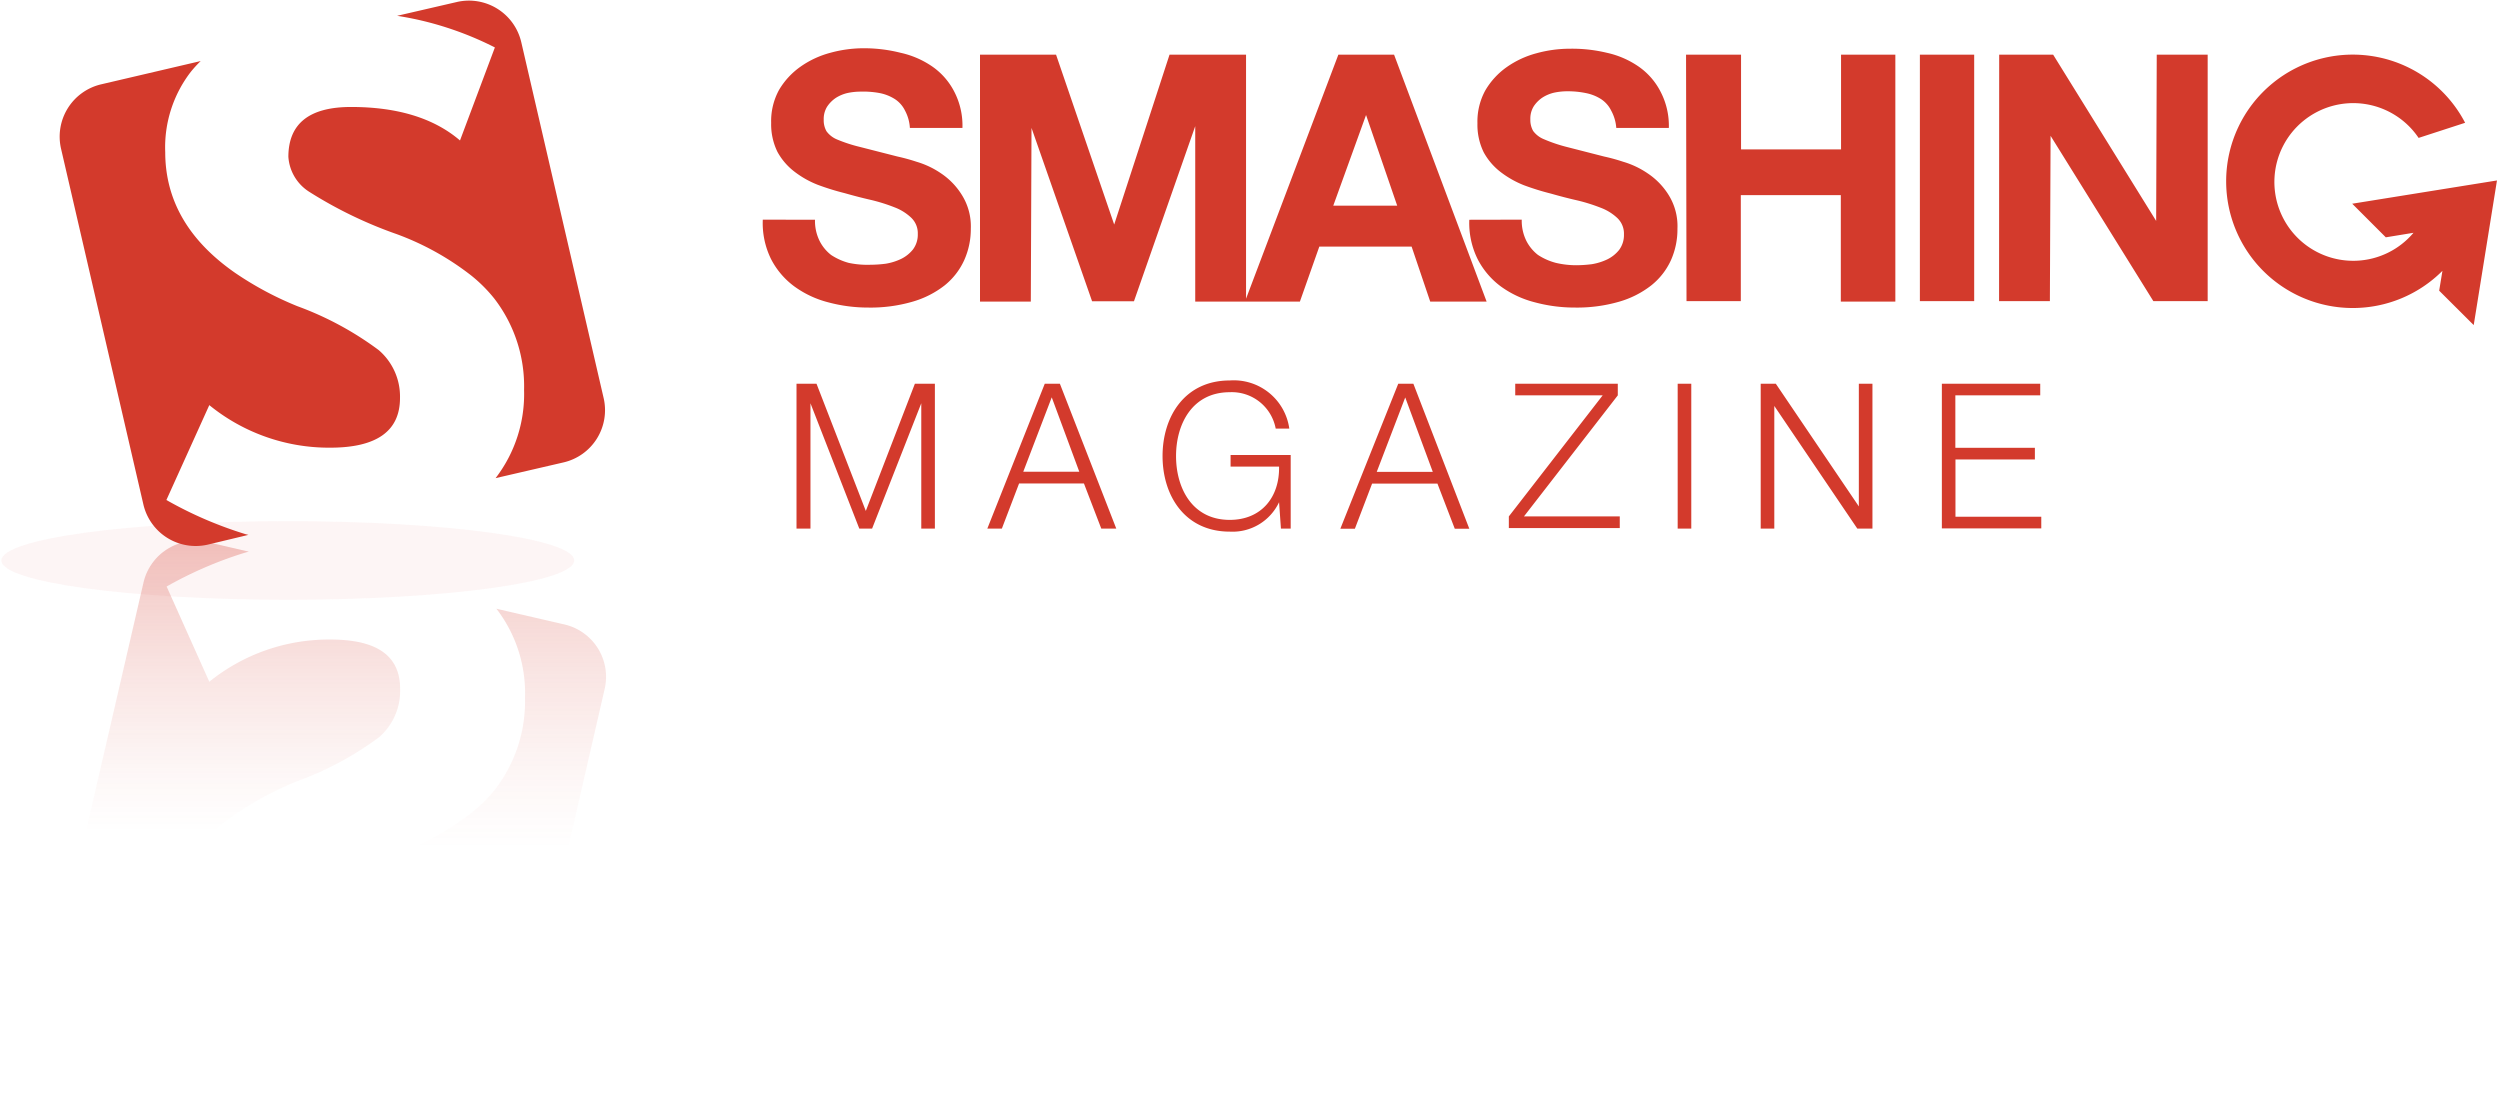 <svg width="215" height="94" xmlns="http://www.w3.org/2000/svg"><defs><linearGradient x1="50.029%" y1="-.002%" x2="50.029%" y2="99.928%" id="a"><stop stop-color="#D33A2C" stop-opacity=".3" offset="0%"/><stop stop-color="#D33A2C" stop-opacity=".28" offset="2%"/><stop stop-color="#D33A2C" stop-opacity=".13" offset="28%"/><stop stop-color="#D33A2C" stop-opacity=".04" offset="48%"/><stop stop-color="#D33A2C" stop-opacity="0" offset="60%"/></linearGradient><linearGradient x1="50.018%" y1=".024%" x2="50.018%" y2="100.001%" id="b"><stop stop-color="#D33A2C" stop-opacity=".2" offset="0%"/><stop stop-color="#D33A2C" stop-opacity=".13" offset="14%"/><stop stop-color="#D33A2C" stop-opacity=".04" offset="36%"/><stop stop-color="#D33A2C" stop-opacity="0" offset="50%"/></linearGradient></defs><g transform="translate(.12 .053)" fill-rule="nonzero" fill="none"><ellipse fill="#D33A2C" opacity=".05" cx="24.63" cy="48.147" rx="24.63" ry="3.38"/><path d="M191.33 15.597a10.89 10.89 0 0 1 20.55-5.09l-4 1.3a6.78 6.78 0 1 0-.44 8.16l-2.38.39-2.89-2.89 6.22-1 6.23-1-1 6.22-1 6.22-2.97-2.96.28-1.71a10.89 10.89 0 0 1-18.6-7.68v.04Zm-125.85 3.24a7 7 0 0 0 .71 3.39 6.74 6.74 0 0 0 2 2.35 8.56 8.56 0 0 0 2.92 1.37c1.115.3 2.265.45 3.42.45a12.92 12.92 0 0 0 3.81-.5 8.1 8.1 0 0 0 2.77-1.4 5.92 5.92 0 0 0 1.69-2.17 6.53 6.53 0 0 0 .57-2.71 5.08 5.08 0 0 0-.78-2.92 6.07 6.07 0 0 0-1.78-1.84 7.46 7.46 0 0 0-2.11-1 16.38 16.38 0 0 0-1.64-.45l-3.25-.83a12.79 12.79 0 0 1-1.93-.63 2.13 2.13 0 0 1-.92-.71 1.9 1.9 0 0 1-.24-1 2 2 0 0 1 .3-1.13 2.73 2.73 0 0 1 .74-.74 3.23 3.23 0 0 1 1-.42c.371-.079.75-.12 1.13-.12a7.68 7.68 0 0 1 1.62.12c.465.087.909.26 1.31.51.383.245.691.591.89 1 .247.46.39.969.42 1.49h4.52a6.34 6.34 0 0 0-.71-3.13 5.91 5.91 0 0 0-1.87-2.14 7.72 7.72 0 0 0-2.74-1.19 12.774 12.774 0 0 0-3.18-.39c-.966.002-1.928.133-2.86.39a8 8 0 0 0-2.56 1.19 6.46 6.46 0 0 0-1.85 2 5.57 5.57 0 0 0-.68 2.83 5.39 5.39 0 0 0 .54 2.5 5.41 5.41 0 0 0 1.46 1.7c.61.47 1.283.85 2 1.13.76.284 1.534.524 2.32.72.77.22 1.54.42 2.29.59a15 15 0 0 1 2 .63 4.28 4.28 0 0 1 1.43.89c.382.364.59.873.57 1.4a2.12 2.12 0 0 1-.42 1.34 3 3 0 0 1-1 .8 4.89 4.89 0 0 1-1.34.42 10.82 10.82 0 0 1-1.34.09 7.71 7.71 0 0 1-1.83-.16 5.2 5.2 0 0 1-1.52-.68 3.55 3.55 0 0 1-1-1.22 3.88 3.88 0 0 1-.39-1.81l-4.49-.01Zm51.88-9 2.68 7.8h-5.5l2.82-7.8Zm-10.32 15.8V4.647h-6.58l-4.76 14.61-5-14.61h-6.54v21.24h4.37l.06-14.94 5.21 14.91h3.6l5.27-15.06v15.09h9l1.67-4.73h7.94l1.6 4.73h4.85l-7.96-21.24h-4.79l-7.94 20.99Zm19.2-6.79a7 7 0 0 0 .72 3.39 6.77 6.77 0 0 0 2 2.35 8.57 8.57 0 0 0 2.92 1.36c1.115.3 2.265.451 3.42.45a13 13 0 0 0 3.81-.5 8.1 8.1 0 0 0 2.77-1.4 5.89 5.89 0 0 0 1.7-2.17 6.48 6.48 0 0 0 .56-2.71 5.06 5.06 0 0 0-.77-2.92 6.09 6.09 0 0 0-1.79-1.84 7.45 7.45 0 0 0-2.11-1 16 16 0 0 0-1.64-.45l-3.24-.83a12.91 12.91 0 0 1-1.94-.66 2.14 2.14 0 0 1-.92-.71 1.9 1.9 0 0 1-.24-1 2 2 0 0 1 .3-1.13 2.69 2.69 0 0 1 .74-.74 3.21 3.21 0 0 1 1-.42c.371-.079.75-.12 1.13-.12a7.69 7.69 0 0 1 1.58.15c.465.087.909.26 1.31.51.382.246.69.592.89 1 .252.46.402.968.44 1.49h4.52a6.33 6.33 0 0 0-.72-3.13 5.88 5.88 0 0 0-1.87-2.14 7.7 7.7 0 0 0-2.74-1.19 12.76 12.76 0 0 0-3.19-.35 10.82 10.82 0 0 0-2.86.39 8 8 0 0 0-2.56 1.19 6.43 6.43 0 0 0-1.84 2 5.57 5.57 0 0 0-.68 2.83 5.37 5.37 0 0 0 .54 2.5 5.43 5.43 0 0 0 1.46 1.7 8.27 8.27 0 0 0 2 1.13c.76.283 1.534.523 2.32.72.77.22 1.54.42 2.29.59.68.163 1.349.374 2 .63a4.26 4.26 0 0 1 1.43.89c.377.366.58.875.56 1.4a2.14 2.14 0 0 1-.42 1.34 3 3 0 0 1-1 .8 4.91 4.91 0 0 1-1.34.42 10.82 10.82 0 0 1-1.34.09c-.6 0-1.197-.07-1.78-.21a5.18 5.18 0 0 1-1.52-.68 3.59 3.59 0 0 1-1-1.22 3.89 3.89 0 0 1-.39-1.81l-4.51.01Zm18.68 7h4.67v-9.12h8.6v9.16h4.69V4.647h-4.67v8.15h-8.6v-8.15h-4.73l.04 21.2Zm20.07 0h4.67v-21.2h-4.67v21.2Zm6.81 0h4.37l.06-14.22 8.84 14.22h4.67v-21.2h-4.38l-.05 14.3-8.86-14.3h-4.64l-.01 21.2Z" fill="#D33A2C"/><g fill="#D33A2C"><path d="M32.45 30.057a27.55 27.55 0 0 0-7-3.78 28.32 28.32 0 0 1-5.36-2.87c-4-2.787-6-6.243-6-10.37a10.63 10.63 0 0 1 2.19-6.9c.267-.33.554-.645.86-.94l-8.55 2a4.62 4.62 0 0 0-3.46 5.54l7.08 30.59a4.62 4.62 0 0 0 5.53 3.46l3.5-.84-.27-.07a33.76 33.76 0 0 1-6.78-2.93l3.69-8.16a16.3 16.3 0 0 0 10.4 3.66c4 0 6-1.43 6-4.27a5.26 5.26 0 0 0-1.83-4.12ZM51.79 34.167l-7.08-30.59a4.62 4.62 0 0 0-5.53-3.46l-5.15 1.19c.593.093 1.18.203 1.76.33a28.13 28.13 0 0 1 6.65 2.39l-3 8c-2.24-1.92-5.37-2.88-9.37-2.88-3.587 0-5.383 1.427-5.39 4.28a3.86 3.86 0 0 0 1.77 3 36.82 36.82 0 0 0 7.56 3.66 23.64 23.64 0 0 1 6.39 3.55c.74.59 1.41 1.261 2 2a12.35 12.35 0 0 1 2.55 7.85 11.85 11.85 0 0 1-2.45 7.58l5.83-1.35a4.61 4.61 0 0 0 3.46-5.55Z"/></g><path d="M23.29 8.49a16.34 16.34 0 0 0-10.42 3.63L9.2 3.93A33.83 33.83 0 0 1 16 1l.27-.07-3.51-.81a4.63 4.63 0 0 0-5.55 3.47L.12 34.25a4.63 4.63 0 0 0 3.47 5.55l8.56 2a10.22 10.22 0 0 1-.86-.95 10.66 10.66 0 0 1-2.25-6.9c0-4.134 2-7.598 6-10.39a28.38 28.38 0 0 1 5.37-2.88 27.61 27.61 0 0 0 7.06-3.79 5.27 5.27 0 0 0 1.81-4.12c.02-2.88-1.98-4.28-5.99-4.28Z" fill="url(#a)" transform="translate(5.01 46.458)"/><path d="m43.4 7.19-5.84-1.35a11.87 11.87 0 0 1 2.46 7.65 12.37 12.37 0 0 1-2.56 7.87 12.71 12.71 0 0 1-2 2 23.69 23.69 0 0 1-6.41 3.56 36.89 36.89 0 0 0-7.53 3.57 3.87 3.87 0 0 0-1.78 3c0 2.852 1.8 4.282 5.4 4.29 4 0 7.15-1 9.39-2.89l3 8a28.19 28.19 0 0 1-6.66 2.45c-.58.126-1.168.236-1.76.33l5.16 1.19a4.63 4.63 0 0 0 5.55-3.46l7.05-30.66a4.62 4.62 0 0 0-3.47-5.55Z" fill="url(#b)" transform="translate(5.01 46.458)"/><g fill="#D33A2C"><path d="M68.38 32.948h1.72l4.24 10.94 4.22-10.94h1.72v12.46h-1.17v-10.78l-4.23 10.78h-1.1l-4.2-10.78v10.78h-1.2zM89.73 32.947h1.3l4.85 12.46h-1.29l-1.49-3.88h-5.58l-1.48 3.88h-1.25l4.94-12.46Zm-1.85 7.57h4.82l-2.37-6.4-2.45 6.4ZM110.88 45.407h-.84l-.16-2.27a4.42 4.42 0 0 1-4.24 2.53c-3.86 0-5.78-3.09-5.78-6.5s1.92-6.5 5.78-6.5a4.82 4.82 0 0 1 5.12 4.14h-1.17a3.84 3.84 0 0 0-3.95-3.13c-3.24 0-4.62 2.76-4.62 5.49 0 2.73 1.37 5.49 4.62 5.49 2.71 0 4.29-1.94 4.24-4.58h-4.17v-1h5.17v6.33ZM120.13 32.947h1.3l4.81 12.47h-1.25l-1.49-3.88h-5.62l-1.48 3.88h-1.25l4.98-12.47Zm-1.85 7.58h4.82l-2.37-6.4-2.45 6.4ZM130.19 32.948h8.82v1l-8.07 10.41h8.24v1h-9.54v-1l8.07-10.41h-7.52zM144.16 32.948h1.17v12.46h-1.17zM151.3 32.948h1.3l7.14 10.55v-10.55h1.17v12.46h-1.3l-7.14-10.55v10.55h-1.17zM166.88 32.948h8.46v1h-7.3v4.51h6.84v1h-6.83v4.93h7.38v1h-8.55z"/></g></g></svg>